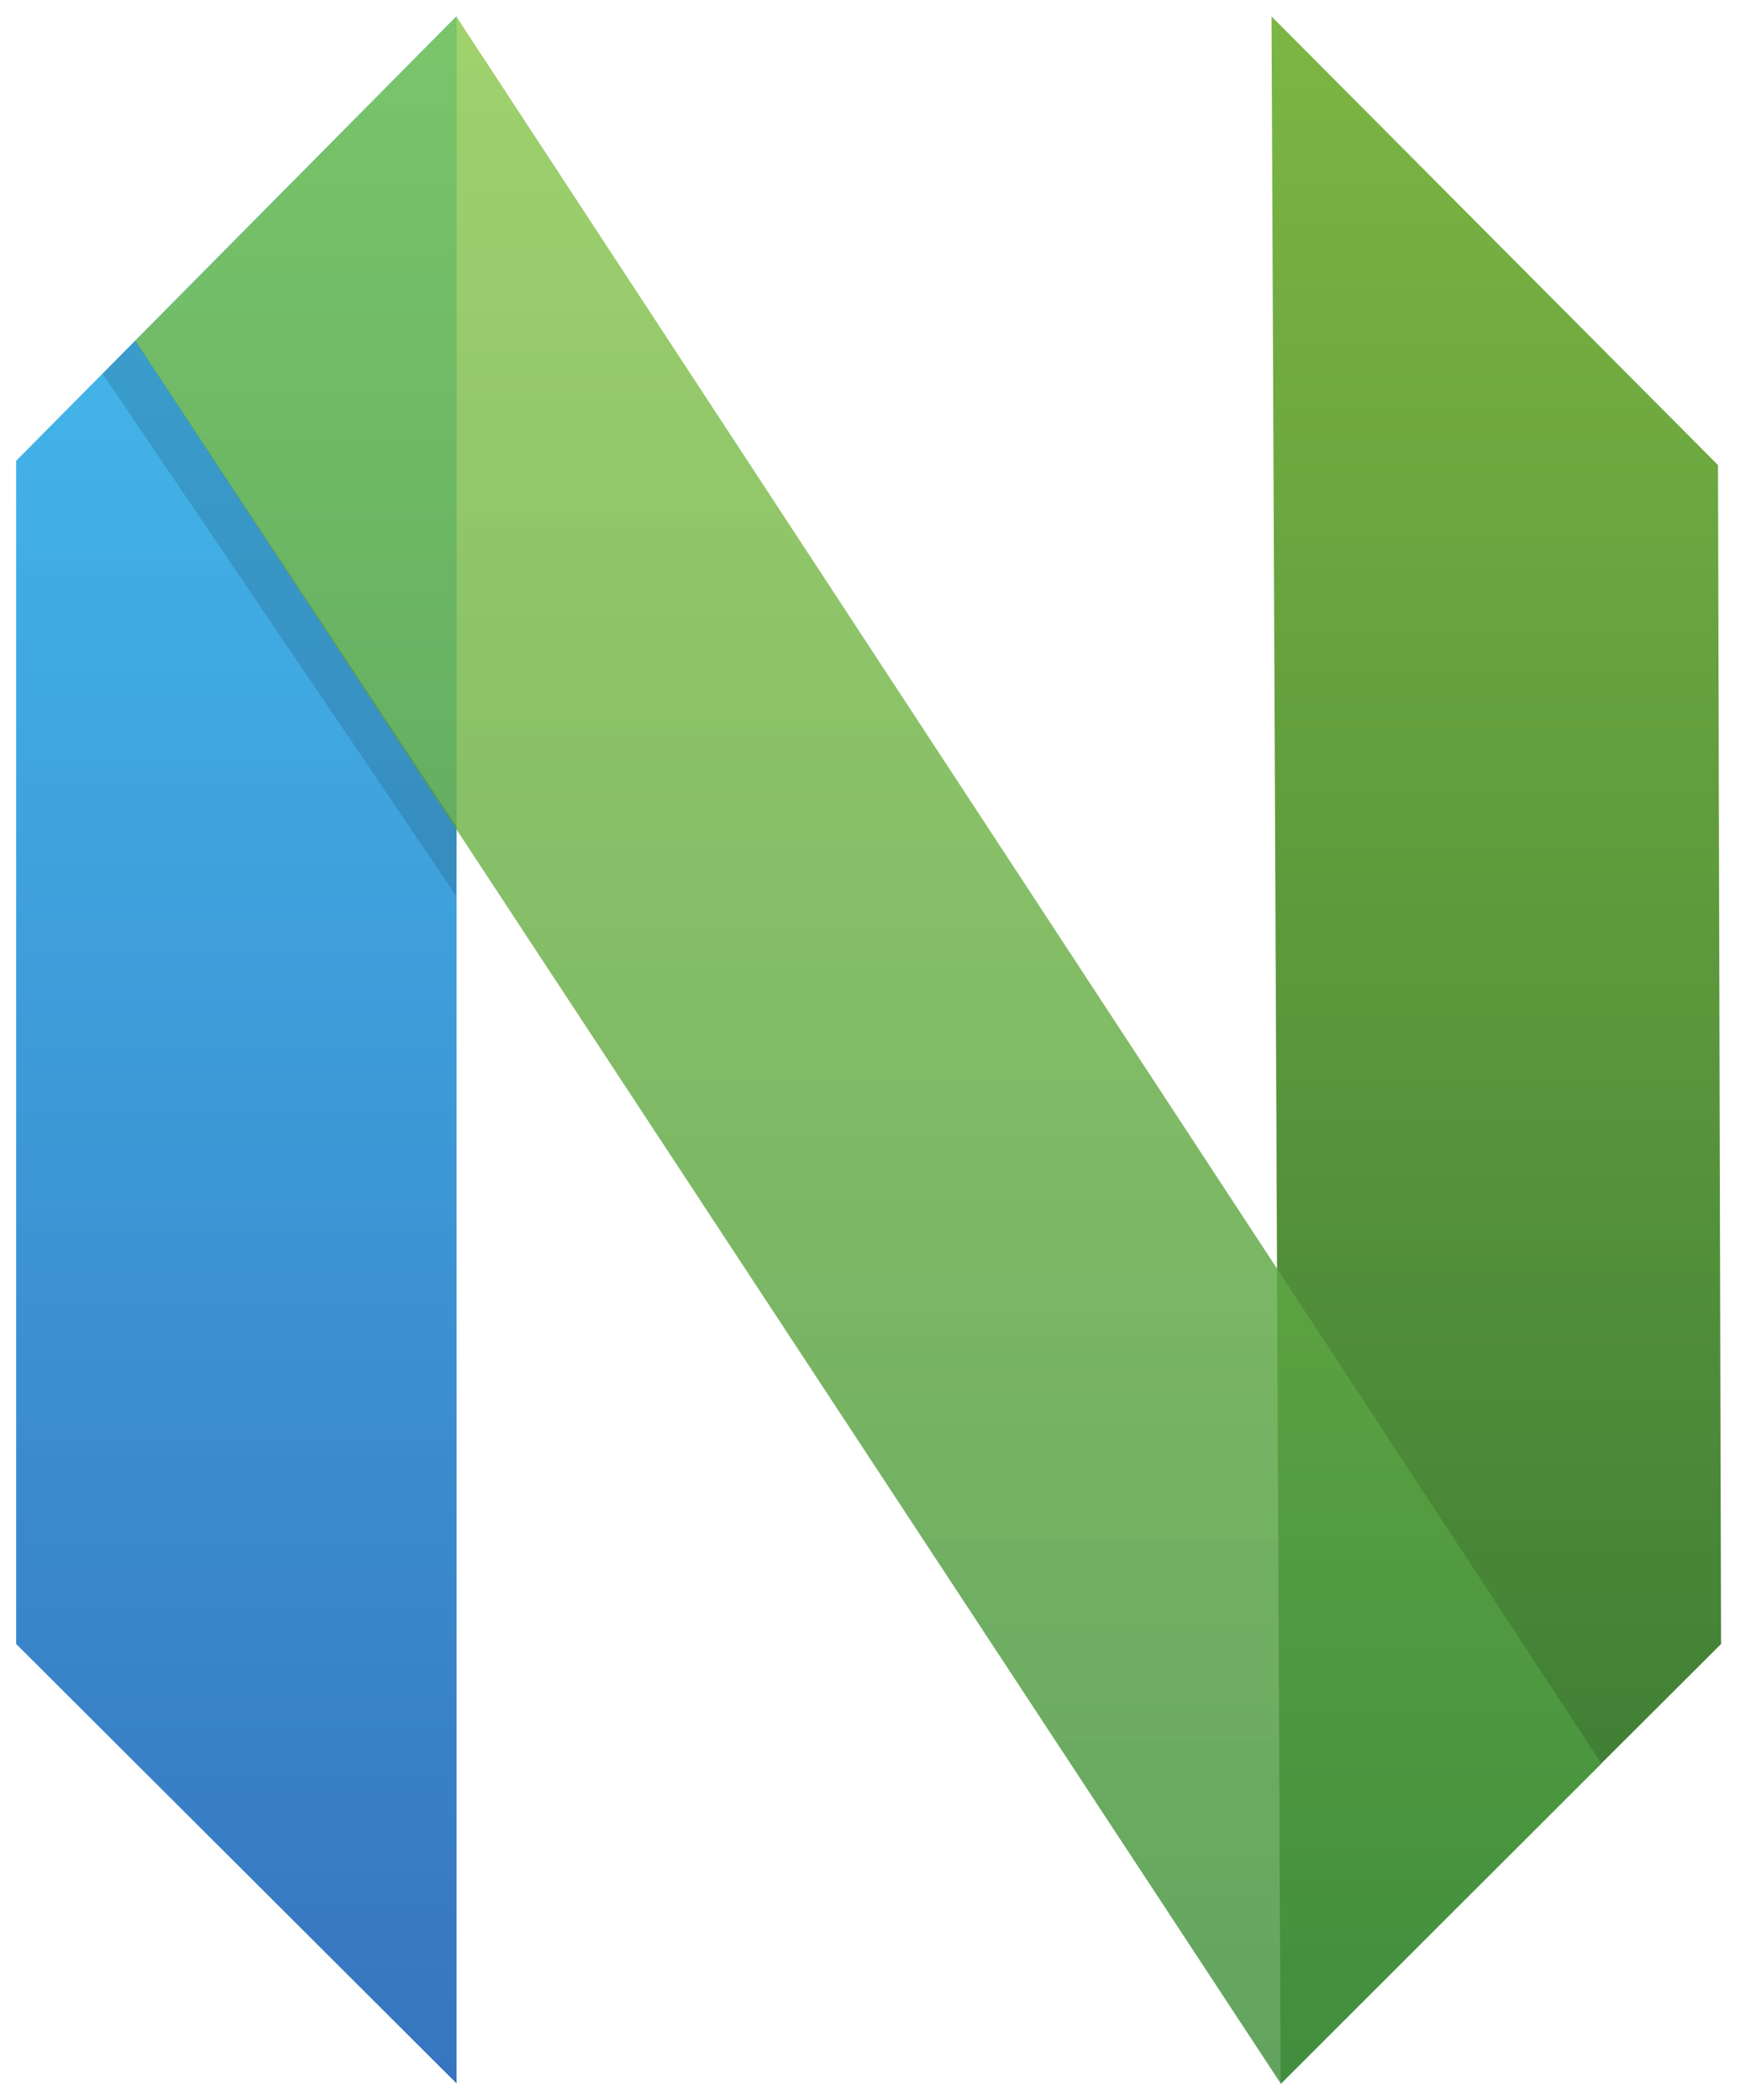 <svg xmlns="http://www.w3.org/2000/svg" xmlns:xlink="http://www.w3.org/1999/xlink" viewBox="0 0 54 65" fill="#fff" fill-rule="evenodd" stroke="#000" stroke-linecap="round" stroke-linejoin="round"><use xlink:href="#D" x=".5" y=".5"/><defs><linearGradient x1="50.00%" y1="0.00%" x2="50.00%" y2="100.00%" id="A"><stop stop-color="#16b0ed" stop-opacity=".8" offset="0%"/><stop stop-color="#0f59b2" stop-opacity=".837" offset="100%"/></linearGradient><linearGradient x1="50.00%" y1="0.00%" x2="50.00%" y2="100.00%" id="B"><stop stop-color="#7db643" offset="0%"/><stop stop-color="#367533" offset="100%"/></linearGradient><linearGradient x1="50.00%" y1="-0.00%" x2="50.00%" y2="100.01%" id="C"><stop stop-color="#88c649" stop-opacity=".8" offset="0%"/><stop stop-color="#439240" stop-opacity=".84" offset="100%"/></linearGradient></defs><symbol id="D" overflow="visible"><g stroke="none"><path d="M0 13.761L13.63 0v63.983L0 50.381z" fill="url(#A)"/><path d="M52.664 13.894L38.848.008l.281 63.976 13.63-13.602z" fill="url(#B)"/><path d="M13.621.011l35.435 54.07-9.916 9.915L3.686 10.046z" fill="url(#C)"/><path d="M13.633 25.092l-.019 2.13L2.676 11.069l1.013-1.032z" fill="#000" fill-opacity=".13"/></g></symbol></svg>